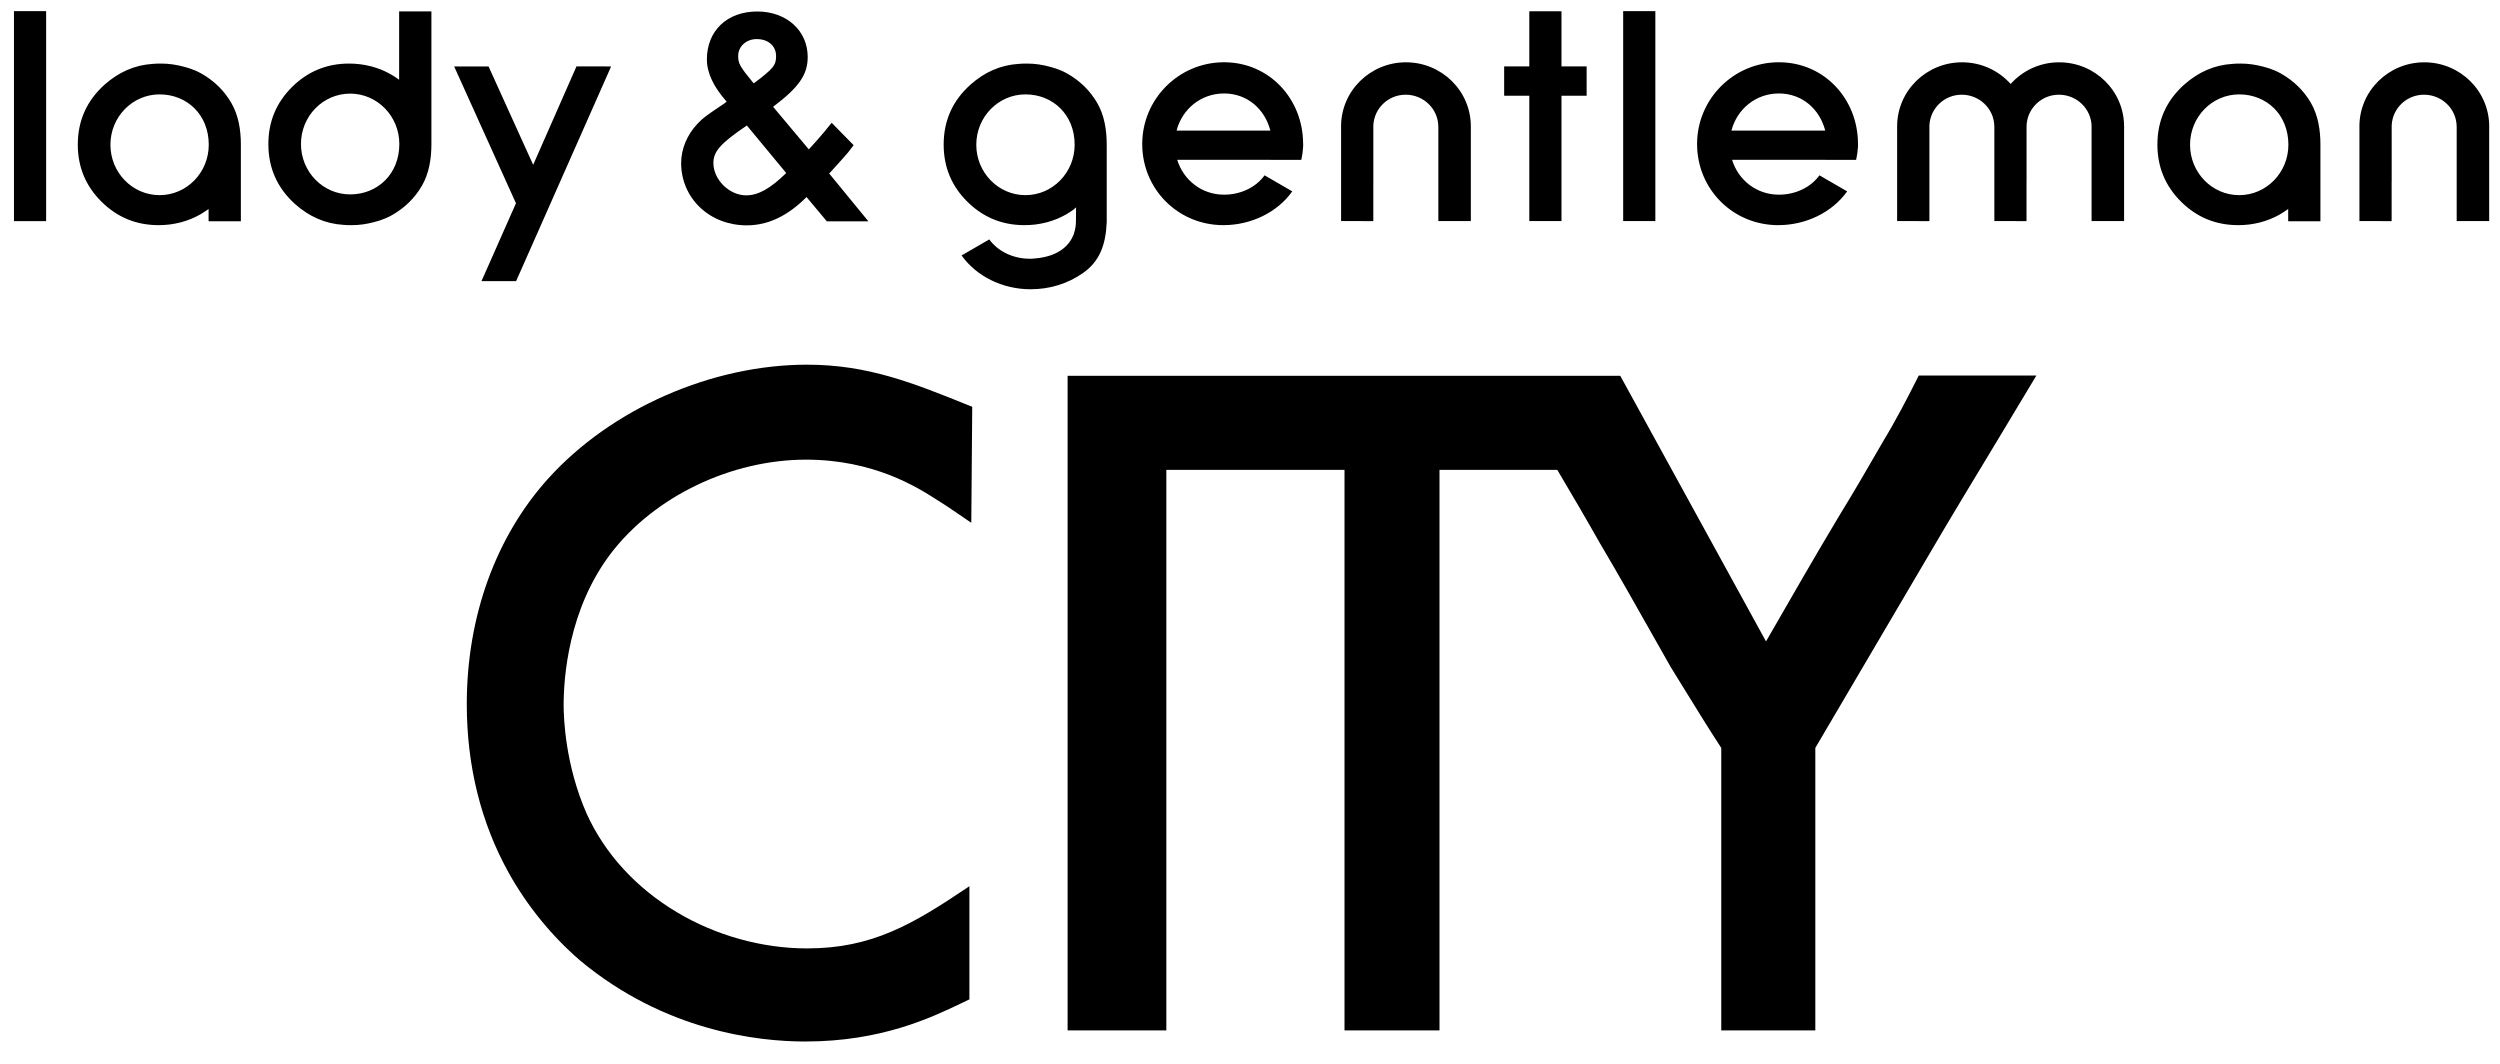 <?xml version="1.0" encoding="UTF-8"?> <svg xmlns="http://www.w3.org/2000/svg" width="101" height="43" viewBox="0 0 101 43" fill="none"><g clip-path="url(#clip0_364_3019)"><path d="M44.711 5.912V5.837C44.711 5.256 44.618 4.658 44.326 4.156C44.033 3.655 43.625 3.258 43.105 2.965C42.956 2.881 42.8 2.816 42.639 2.762C42.633 2.761 42.628 2.759 42.623 2.757C42.553 2.735 42.481 2.713 42.407 2.695C42.116 2.616 41.81 2.568 41.489 2.568C41.374 2.568 41.26 2.57 41.149 2.581C40.42 2.628 39.777 2.912 39.205 3.422C38.484 4.068 38.124 4.874 38.124 5.843C38.124 6.748 38.442 7.515 39.08 8.148C39.717 8.78 40.485 9.096 41.387 9.096C41.536 9.096 41.682 9.088 41.827 9.07C41.837 9.069 41.847 9.067 41.858 9.066C41.982 9.049 42.104 9.027 42.225 8.997C42.249 8.991 42.276 8.984 42.301 8.978C42.419 8.946 42.535 8.908 42.649 8.863C42.66 8.86 42.671 8.856 42.683 8.852C42.808 8.8 42.931 8.74 43.052 8.674C43.067 8.665 43.082 8.655 43.096 8.647C43.2 8.587 43.285 8.531 43.379 8.462C43.385 8.458 43.467 8.38 43.473 8.377L43.468 8.948C43.464 9.078 43.457 9.236 43.375 9.475C43.227 9.853 42.835 10.358 41.811 10.441C41.775 10.445 41.739 10.447 41.703 10.449C41.676 10.45 41.652 10.454 41.624 10.455L41.621 10.453C41.615 10.453 41.609 10.453 41.604 10.453C40.941 10.453 40.319 10.161 39.967 9.672L38.848 10.32C39.453 11.169 40.511 11.686 41.633 11.686C42.423 11.686 43.144 11.458 43.76 11.025C44.414 10.565 44.671 9.908 44.711 8.99L44.712 8.98V5.909L44.711 5.912ZM41.429 7.884C40.332 7.884 39.442 6.971 39.442 5.848C39.442 4.724 40.332 3.813 41.429 3.813C42.526 3.813 43.416 4.623 43.416 5.848C43.415 6.971 42.526 7.884 41.429 7.884ZM64.1 2.683H63.084V0.454H61.784V2.683H60.768V3.867H61.784V8.932H63.084V3.867H64.1V2.683ZM59.422 5.106C59.422 3.676 58.249 2.517 56.801 2.517C55.354 2.517 54.179 3.676 54.179 5.106C54.179 5.115 54.18 5.125 54.18 5.134V8.932H55.051V8.933H55.482V7.34C55.482 7.34 55.482 7.341 55.483 7.341V5.223C55.48 5.191 55.483 5.16 55.483 5.127C55.483 5.105 55.482 5.087 55.483 5.065L55.484 5.035C55.532 4.361 56.094 3.826 56.789 3.826C57.514 3.826 58.108 4.404 58.108 5.121L58.109 5.121V8.932H59.422V5.115V5.106ZM100.564 5.106C100.564 3.676 99.391 2.517 97.942 2.517C96.494 2.517 95.32 3.676 95.32 5.106C95.32 5.115 95.321 5.125 95.321 5.134V8.932H96.192V8.933H96.622V7.34C96.623 7.34 96.624 7.341 96.624 7.341V5.223C96.619 5.191 96.625 5.16 96.625 5.127C96.625 5.105 96.624 5.087 96.625 5.065L96.626 5.035C96.671 4.361 97.235 3.826 97.93 3.826C98.655 3.826 99.249 4.404 99.249 5.121L99.25 5.121V8.932H100.563V5.115C100.563 5.112 100.564 5.108 100.564 5.106ZM85.813 5.106C85.813 3.676 84.639 2.517 83.191 2.517C82.41 2.517 81.711 2.856 81.23 3.392C80.75 2.855 80.049 2.517 79.267 2.517C77.819 2.517 76.644 3.676 76.644 5.106C76.644 5.108 76.645 5.112 76.645 5.115H76.644V8.932H77.518V8.933H77.948V6.956V5.223C77.945 5.191 77.948 5.16 77.948 5.127C77.948 5.106 77.947 5.087 77.948 5.066L77.949 5.035H77.95C77.997 4.361 78.561 3.826 79.254 3.826C79.969 3.826 80.555 4.39 80.571 5.091C80.571 5.096 80.57 5.101 80.57 5.106C80.57 5.116 80.572 5.125 80.572 5.134V8.932H81.441V8.933H81.871V7.34C81.871 7.34 81.873 7.341 81.873 7.341V5.223C81.87 5.191 81.875 5.16 81.875 5.127C81.875 5.105 81.873 5.087 81.875 5.065L81.875 5.035C81.922 4.361 82.486 3.826 83.18 3.826C83.905 3.826 84.5 4.404 84.5 5.121V5.121V8.932H85.813V5.115C85.813 5.112 85.813 5.108 85.813 5.106ZM71.868 7.865C70.96 7.865 70.228 7.273 69.975 6.456H73.745V6.458H74.988C75.028 6.281 75.053 6.097 75.064 5.909C75.064 5.879 75.063 5.849 75.063 5.817C75.063 3.993 73.695 2.515 71.868 2.515C70.041 2.515 68.562 3.995 68.562 5.82C68.562 7.645 70.012 9.096 71.839 9.096C72.963 9.096 74.019 8.581 74.625 7.731L73.505 7.083C73.152 7.573 72.533 7.865 71.868 7.865ZM71.868 3.776C72.809 3.776 73.517 4.411 73.739 5.276H69.95C70.175 4.411 70.927 3.776 71.868 3.776ZM49.453 7.865C48.544 7.865 47.812 7.273 47.559 6.456H51.33L51.33 6.458H52.571C52.614 6.281 52.637 6.097 52.648 5.909C52.646 5.879 52.646 5.849 52.646 5.817C52.646 3.993 51.278 2.515 49.453 2.515C47.626 2.515 46.146 3.995 46.146 5.82C46.146 7.645 47.597 9.096 49.423 9.096C50.546 9.096 51.603 8.581 52.208 7.731L51.089 7.083C50.737 7.573 50.117 7.865 49.453 7.865ZM49.453 3.776C50.394 3.776 51.101 4.411 51.322 5.276H47.533C47.759 4.411 48.511 3.776 49.453 3.776ZM65.576 8.932H66.876V0.451H65.576V8.932ZM23.289 2.683L23.217 2.848L21.54 6.659L19.811 2.846L19.738 2.684H18.348L18.522 3.07L20.845 8.212L19.773 10.634L19.452 11.357H20.85L21.074 10.855L24.519 3.069L24.689 2.684L23.289 2.683ZM0.564 8.933H1.864V0.451H0.564V8.933ZM35.027 8.873L33.498 7.008C33.566 6.941 33.608 6.895 33.694 6.797L33.949 6.515L34.05 6.402C34.246 6.183 34.311 6.108 34.466 5.892L34.487 5.864L34.46 5.838L33.634 4.996L33.599 4.96L33.569 4.998L33.474 5.114C33.351 5.268 33.29 5.345 33.042 5.628C33.043 5.628 32.738 5.968 32.738 5.968C32.715 5.992 32.696 6.015 32.676 6.035L31.233 4.314C32.274 3.531 32.631 3.018 32.631 2.302C32.631 1.237 31.774 0.464 30.594 0.464C29.376 0.464 28.558 1.242 28.558 2.402C28.558 2.939 28.827 3.511 29.356 4.104C29.343 4.114 29.331 4.125 29.321 4.133C29.305 4.144 29.292 4.154 29.285 4.165C28.461 4.719 28.446 4.734 28.215 4.962L28.182 4.996C27.761 5.438 27.518 6.017 27.518 6.585C27.518 7.274 27.789 7.911 28.28 8.379C28.771 8.847 29.442 9.104 30.168 9.104C31.027 9.104 31.819 8.728 32.584 7.961L33.392 8.927L33.406 8.943H35.085L35.027 8.873ZM30.45 3.37L30.446 3.36L30.443 3.354L30.438 3.349L30.415 3.327C29.867 2.66 29.823 2.553 29.823 2.254C29.823 1.875 30.15 1.579 30.569 1.579C31.038 1.579 31.354 1.855 31.354 2.267C31.353 2.638 31.247 2.769 30.45 3.37ZM30.173 5.07L31.763 6.99C31.12 7.62 30.633 7.892 30.143 7.892C29.463 7.892 28.821 7.257 28.821 6.585C28.821 6.116 29.114 5.787 30.173 5.07ZM17.429 5.756V0.46H16.125V3.224C16.12 3.219 16.115 3.216 16.11 3.211C16.015 3.142 15.917 3.079 15.815 3.019C15.798 3.01 15.784 3 15.769 2.992C15.649 2.924 15.525 2.865 15.4 2.813C15.389 2.809 15.378 2.805 15.367 2.802C15.253 2.757 15.136 2.719 15.018 2.687C14.993 2.681 14.969 2.675 14.943 2.669C14.822 2.639 14.699 2.615 14.574 2.599C14.564 2.599 14.555 2.596 14.543 2.595C14.399 2.577 14.254 2.568 14.104 2.568C13.202 2.568 12.434 2.885 11.797 3.516C11.16 4.15 10.842 4.917 10.842 5.822C10.842 6.79 11.202 7.597 11.92 8.244C12.494 8.753 13.137 9.037 13.867 9.084C13.977 9.095 14.093 9.097 14.207 9.097C14.527 9.097 14.833 9.049 15.126 8.97C15.198 8.952 15.27 8.931 15.341 8.908C15.345 8.906 15.351 8.904 15.357 8.902C15.516 8.849 15.673 8.783 15.823 8.699C16.343 8.406 16.751 8.01 17.043 7.509C17.336 7.008 17.429 6.409 17.429 5.828V5.753V5.756ZM16.133 5.818C16.133 7.042 15.243 7.854 14.146 7.854C13.048 7.854 12.159 6.942 12.159 5.818C12.159 4.694 13.048 3.782 14.146 3.782C15.243 3.782 16.133 4.694 16.133 5.818ZM93.745 5.912C93.745 5.887 93.745 5.864 93.745 5.837C93.745 5.256 93.652 4.658 93.361 4.156C93.068 3.655 92.661 3.258 92.139 2.965C91.991 2.881 91.835 2.816 91.673 2.762C91.669 2.761 91.663 2.759 91.658 2.757C91.587 2.735 91.514 2.713 91.442 2.695C91.149 2.616 90.844 2.568 90.524 2.568C90.41 2.568 90.295 2.57 90.184 2.581C89.454 2.628 88.811 2.912 88.238 3.422C87.519 4.068 87.159 4.874 87.159 5.843C87.159 6.748 87.478 7.515 88.115 8.148C88.752 8.78 89.52 9.096 90.422 9.096C90.571 9.096 90.718 9.088 90.861 9.07C90.873 9.069 90.882 9.067 90.891 9.066C91.016 9.049 91.14 9.027 91.26 8.997C91.284 8.991 91.311 8.984 91.336 8.978C91.455 8.946 91.57 8.908 91.685 8.863C91.694 8.86 91.706 8.856 91.716 8.852C91.843 8.8 91.966 8.74 92.087 8.674C92.102 8.665 92.115 8.655 92.131 8.647C92.235 8.587 92.332 8.523 92.427 8.454C92.432 8.45 92.437 8.445 92.443 8.441V8.94H93.745V5.909L93.745 5.912ZM90.464 7.884C89.366 7.884 88.478 6.971 88.478 5.848C88.478 4.724 89.366 3.813 90.464 3.813C91.562 3.813 92.451 4.623 92.451 5.848C92.451 6.971 91.562 7.884 90.464 7.884ZM9.731 5.912V5.837C9.731 5.256 9.637 4.658 9.344 4.156C9.053 3.655 8.646 3.258 8.124 2.965C7.975 2.881 7.819 2.816 7.658 2.762C7.652 2.761 7.649 2.759 7.642 2.757C7.571 2.735 7.5 2.713 7.427 2.695C7.135 2.616 6.828 2.568 6.509 2.568C6.395 2.568 6.28 2.57 6.168 2.581C5.439 2.628 4.796 2.912 4.223 3.422C3.504 4.068 3.143 4.874 3.143 5.843C3.143 6.748 3.462 7.515 4.1 8.148C4.736 8.78 5.505 9.096 6.405 9.096C6.555 9.096 6.701 9.088 6.846 9.07C6.856 9.069 6.866 9.067 6.876 9.066C7.002 9.049 7.124 9.027 7.244 8.997C7.27 8.991 7.294 8.984 7.32 8.978C7.438 8.946 7.555 8.908 7.67 8.863C7.68 8.86 7.691 8.856 7.701 8.852C7.828 8.8 7.951 8.74 8.071 8.674C8.087 8.665 8.101 8.655 8.116 8.647C8.219 8.587 8.317 8.523 8.412 8.454C8.417 8.45 8.423 8.445 8.427 8.441V8.94H9.731V5.909V5.912ZM6.447 7.884C5.35 7.884 4.461 6.971 4.461 5.848C4.461 4.724 5.35 3.813 6.447 3.813C7.545 3.813 8.434 4.623 8.434 5.848C8.434 6.971 7.545 7.884 6.447 7.884ZM39.187 16.398C36.884 15.467 35.063 14.733 32.605 14.733C30.72 14.733 28.751 15.16 26.905 15.968C25.055 16.777 23.415 17.936 22.164 19.316C20.032 21.667 18.858 24.909 18.858 28.443C18.858 30.936 19.425 33.226 20.543 35.245C21.285 36.584 22.287 37.816 23.441 38.809C26.86 41.653 30.603 42.077 32.531 42.077C35.608 42.077 37.63 41.11 38.837 40.531L39.137 40.388L39.164 40.375V40.344V35.803L39.092 35.852C36.88 37.339 35.233 38.316 32.605 38.316C30.79 38.316 28.919 37.795 27.343 36.852C25.698 35.87 24.438 34.494 23.703 32.877C22.837 30.912 22.771 29.013 22.771 28.479C22.771 27.396 22.956 24.631 24.671 22.369C26.428 20.062 29.528 18.57 32.568 18.57C35.302 18.57 37.067 19.692 37.821 20.173C38.144 20.372 38.439 20.574 38.725 20.77L39.166 21.07L39.24 21.12C39.239 21.119 39.241 21.031 39.241 21.031L39.278 16.464L39.279 16.433L39.248 16.421L39.187 16.398ZM82.186 15.172H77.517L77.504 15.198C77.092 16.021 76.611 16.955 76.059 17.862C76.059 17.863 76.051 17.878 76.051 17.878C75.501 18.83 74.934 19.814 74.338 20.781C73.341 22.444 72.328 24.206 71.347 25.913L65.472 15.207L65.459 15.183H46.164H43.131V41.629H47.12V18.983H54.318V41.629H58.156V18.983H62.915C63.496 19.964 64.081 20.961 64.641 21.952C65.361 23.168 66.067 24.419 66.749 25.628L67.486 26.93C67.487 26.933 68.047 27.84 68.047 27.84C68.53 28.623 69.028 29.433 69.539 30.216V41.629H73.339V30.215L77.824 22.59C78.77 20.972 79.766 19.326 80.729 17.735L82.227 15.243L82.27 15.171C82.271 15.172 82.186 15.172 82.186 15.172Z" fill="black"></path></g><defs><clipPath id="clip0_364_3019"><rect width="101" height="43" fill="white"></rect></clipPath></defs></svg> 